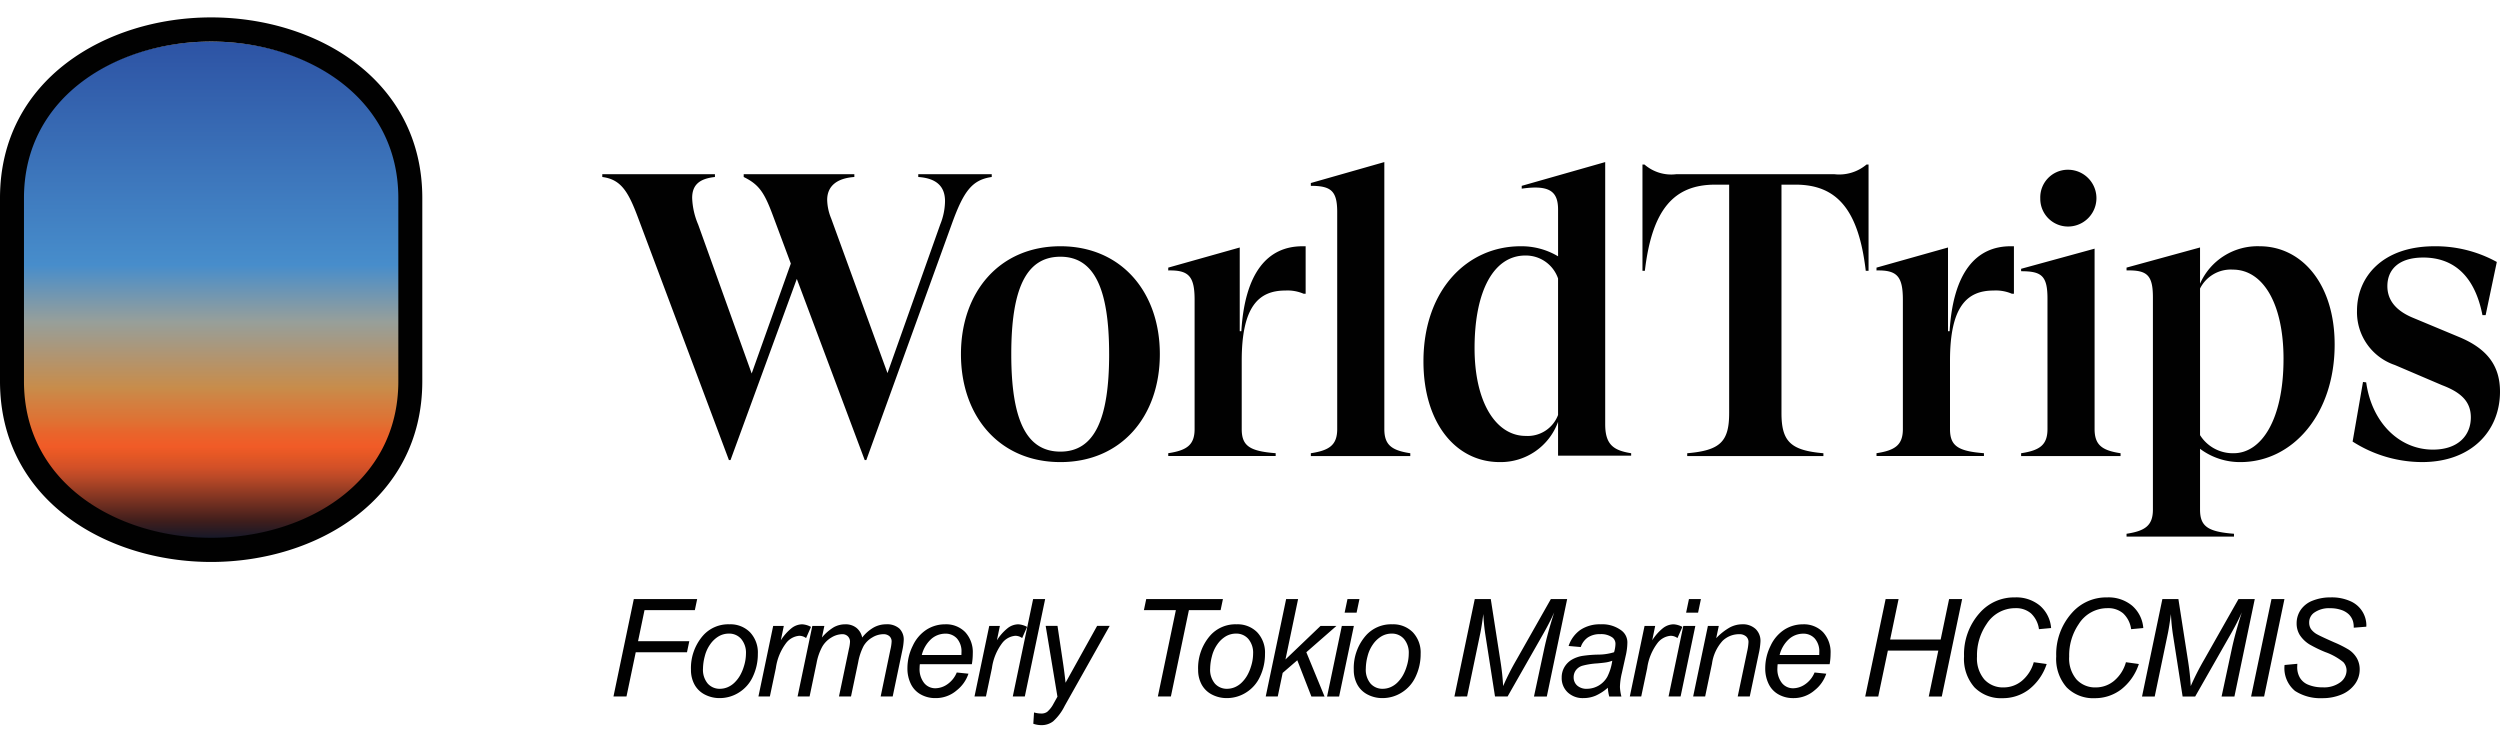 <svg xmlns="http://www.w3.org/2000/svg" xmlns:xlink="http://www.w3.org/1999/xlink" width="202" height="60" viewBox="0 0 202 60"><defs><linearGradient id="a" x1="17.061" y1="57.546" x2="17.061" y2="17.106" gradientTransform="matrix(1, 0, 0, -1, 0, 60.903)" gradientUnits="userSpaceOnUse"><stop offset="0" stop-color="#2d53a4"/><stop offset="0.446" stop-color="#478dcb"/><stop offset="0.56" stop-color="#979f9a"/><stop offset="0.627" stop-color="#b09572"/><stop offset="0.693" stop-color="#c88c4a"/><stop offset="0.71" stop-color="#cf8444"/><stop offset="0.759" stop-color="#df7133"/><stop offset="0.783" stop-color="#e9642b"/><stop offset="0.809" stop-color="#f15b27"/><stop offset="0.825" stop-color="#e65825"/><stop offset="0.851" stop-color="#d25027"/><stop offset="0.871" stop-color="#ba4927"/><stop offset="0.958" stop-color="#401e1c"/><stop offset="0.999" stop-color="#0d172b"/></linearGradient></defs><path d="M17.061,43.797h0c-8.205,0-15.477-4.828-15.477-13.1v-14.24c0-8.272,7.272-13.1,15.477-13.1h0c8.205,0,15.477,4.828,15.477,13.1V30.698C32.537,38.969,25.265,43.797,17.061,43.797Z" fill="url(#a)"/><path d="M80.132,14.073v.228c-1.581.228-2.259,1.139-3.195,3.709l-6.939,19.164h-.129L64.383,22.533,59.026,37.174h-.129L51.602,17.718c-.807-2.179-1.388-3.221-2.937-3.416v-.228H57.767v.228c-1.226.13-1.84.618-1.84,1.692a5.962,5.962,0,0,0,.484,2.147L60.736,30.179,63.899,21.297,62.479,17.49c-.71-1.92-1.13-2.57-2.388-3.189v-.228H69.031v.228c-1.388.098-2.195.716-2.195,1.855a4.183,4.183,0,0,0,.323,1.497L71.709,30.147l4.261-12.007a5.166,5.166,0,0,0,.388-1.887c0-1.236-.742-1.854-2.162-1.952V14.073ZM77.645,28.617c0-5.043,3.131-8.72,8.035-8.72S93.715,23.574,93.715,28.617s-3.131,8.72-8.035,8.72S77.645,33.661,77.645,28.617Zm11.973,0c0-5.206-1.162-7.874-3.937-7.874-2.808,0-3.97,2.668-3.97,7.874s1.162,7.874,3.97,7.874C88.457,36.491,89.619,33.823,89.619,28.617Zm15.878-8.721v3.84h-.161a3.278,3.278,0,0,0-1.485-.26c-2.13,0-3.519,1.269-3.519,5.661v5.53c0,1.366.646,1.789,2.743,1.952v.228H94.394v-.228c1.485-.228,2.13-.651,2.13-1.952V24.226c0-1.92-.484-2.408-2.13-2.374v-.228l5.777-1.627v6.766h.129c.29-4.75,2.13-6.865,4.938-6.865Zm8.455,16.725v.228h-8.035v-.228c1.484-.228,2.13-.651,2.13-1.952V17.131c0-1.692-.484-2.115-2.13-2.115v-.228l5.938-1.692V34.669C111.854,35.97,112.467,36.394,113.951,36.621Zm17.846,0v.196h-5.906V34.084A4.931,4.931,0,0,1,121.18,37.337c-3.55,0-6.165-3.156-6.165-8.134,0-5.791,3.55-9.305,7.843-9.305a5.755,5.755,0,0,1,3.034.813V16.936c0-1.464-.678-2.017-2.937-1.692v-.228l6.745-1.92V34.278C129.7,35.938,130.378,36.394,131.797,36.621Zm-5.906-3.091V22.501a2.751,2.751,0,0,0-2.646-1.855c-2.518,0-4.1,2.798-4.1,7.483,0,4.458,1.775,7.093,4.131,7.093a2.621,2.621,0,0,0,2.616-1.692Zm25.088-20.238v8.589h-.226c-.582-4.978-2.355-6.962-5.68-6.962h-1.13V33.368c0,2.31.742,3.026,3.388,3.254v.228H136.327v-.228c2.679-.228,3.389-.944,3.389-3.254V14.92h-1.131c-3.325,0-5.098,1.985-5.68,6.962h-.194V13.293h.161a3.293,3.293,0,0,0,2.582.781h12.748a3.42,3.42,0,0,0,2.614-.781Zm11.746,6.604v3.84h-.161a3.278,3.278,0,0,0-1.485-.26c-2.13,0-3.519,1.269-3.519,5.661v5.53c0,1.366.646,1.789,2.743,1.952v.228h-8.681v-.228c1.485-.228,2.13-.651,2.13-1.952V24.226c0-1.92-.484-2.408-2.13-2.374v-.228l5.777-1.627v6.766h.129c.29-4.75,2.13-6.866,4.939-6.866Zm8.616,16.725v.228h-8.035v-.228c1.485-.228,2.13-.651,2.13-1.952V24.127c0-1.855-.484-2.212-2.13-2.212v-.196l5.937-1.627V34.668C169.244,35.97,169.857,36.394,171.341,36.621ZM164.855,16.026a2.232,2.232,0,0,1,2.149-2.31q.071-.002.142,0a2.294,2.294,0,0,1,0,4.587h-0a2.241,2.241,0,0,1-2.291-2.191Q164.854,16.069,164.855,16.026Zm6.97,27.103c1.484-.228,2.13-.651,2.13-1.952V24.03c0-1.822-.484-2.212-2.13-2.18v-.228l5.938-1.627v2.928a5.076,5.076,0,0,1,4.809-3.026c3.421,0,6.068,3.058,6.068,7.939,0,5.629-3.388,9.501-7.617,9.501a5.371,5.371,0,0,1-3.26-1.074v4.913c0,1.367.646,1.79,2.743,1.952v.228h-8.681Zm12.684-14.121c0-4.458-1.646-7.223-4.099-7.223a2.775,2.775,0,0,0-2.647,1.529v11.843a3.124,3.124,0,0,0,2.711,1.464C182.734,36.621,184.508,33.888,184.508,29.008Zm5.582,6.67.839-4.815.258.033c.452,3.253,2.679,5.433,5.39,5.433,2.066,0,3.066-1.171,3.066-2.603,0-1.269-.776-2.017-2.324-2.603L193.512,29.496a4.504,4.504,0,0,1-3.066-4.392c0-2.701,2.033-5.206,6.262-5.206a10.234,10.234,0,0,1,5.034,1.269l-.903,4.295h-.258c-.678-3.481-2.614-4.653-4.777-4.653-2.066,0-2.905,1.041-2.905,2.31,0,1.041.582,1.952,2.098,2.57L198.741,27.25C200.902,28.161,202,29.495,202,31.642c0,3.189-2.324,5.694-6.293,5.694A10.454,10.454,0,0,1,190.091,35.678ZM17.061,45.406C8.583,45.406,0,40.392,0,30.809V16.003C0,6.42,8.583,1.406,17.061,1.406s17.061,5.014,17.061,14.597V30.809C34.121,40.392,25.539,45.406,17.061,45.406Zm0-42.048c-7.516,0-15.124,4.343-15.124,12.645V30.809c0,8.301,7.608,12.645,15.124,12.645s15.124-4.343,15.124-12.645V16.003c0-8.301-7.61-12.645-15.124-12.645ZM49.568,56.277l1.644-7.874h5.119l-.188.897H52.076l-.521,2.508h4.141l-.188.896H51.367l-.747,3.572Zm6.262-2.164a3.987,3.987,0,0,1,.983-2.767,2.723,2.723,0,0,1,2.127-.902,2.223,2.223,0,0,1,1.663.645,2.381,2.381,0,0,1,.631,1.74,4.247,4.247,0,0,1-.397,1.829,2.952,2.952,0,0,1-1.131,1.297,2.899,2.899,0,0,1-1.544.451,2.568,2.568,0,0,1-1.211-.285,1.967,1.967,0,0,1-.833-.805A2.455,2.455,0,0,1,55.83,54.113Zm.972-.098a1.736,1.736,0,0,0,.387,1.223,1.283,1.283,0,0,0,.983.416,1.612,1.612,0,0,0,.618-.126,1.782,1.782,0,0,0,.569-.384,2.609,2.609,0,0,0,.449-.589,3.449,3.449,0,0,0,.298-.712,3.409,3.409,0,0,0,.167-1.02,1.722,1.722,0,0,0-.389-1.201,1.272,1.272,0,0,0-.98-.427,1.628,1.628,0,0,0-.833.218,2.219,2.219,0,0,0-.679.637,2.842,2.842,0,0,0-.446.975A4.051,4.051,0,0,0,56.802,54.015Zm4.479,2.262,1.192-5.704H63.332l-.242,1.165a3.975,3.975,0,0,1,.862-.977,1.421,1.421,0,0,1,.862-.317,1.679,1.679,0,0,1,.714.21l-.397.902a.922.922,0,0,0-.553-.184,1.498,1.498,0,0,0-1.047.57,4.325,4.325,0,0,0-.843,2.046l-.483,2.288Zm3.163,0,1.192-5.704h.972l-.199.94a3.873,3.873,0,0,1,.969-.838,1.916,1.916,0,0,1,.927-.231,1.386,1.386,0,0,1,.889.282,1.332,1.332,0,0,1,.47.787,3.195,3.195,0,0,1,.916-.804,2.069,2.069,0,0,1,1.013-.266,1.501,1.501,0,0,1,1.071.339,1.244,1.244,0,0,1,.357.95,4.989,4.989,0,0,1-.124.87l-.768,3.674h-.972l.784-3.771a3.544,3.544,0,0,0,.102-.661.564.564,0,0,0-.177-.439.717.717,0,0,0-.5-.162,1.75,1.75,0,0,0-.886.264,1.902,1.902,0,0,0-.701.69,4.595,4.595,0,0,0-.438,1.313l-.58,2.766h-.972l.806-3.852a3.026,3.026,0,0,0,.086-.559.606.606,0,0,0-.175-.451.62.62,0,0,0-.454-.172,1.733,1.733,0,0,0-.868.264,2.074,2.074,0,0,0-.738.733,4.37,4.37,0,0,0-.467,1.34l-.564,2.696ZM77.306,54.337l.945.098a2.861,2.861,0,0,1-.938,1.337,2.582,2.582,0,0,1-1.748.634,2.362,2.362,0,0,1-1.163-.293,1.922,1.922,0,0,1-.806-.852,2.831,2.831,0,0,1-.276-1.272,4.051,4.051,0,0,1,.433-1.812,3.086,3.086,0,0,1,1.12-1.306,2.772,2.772,0,0,1,1.488-.427,2.155,2.155,0,0,1,1.63.634,2.39,2.39,0,0,1,.61,1.73,5.089,5.089,0,0,1-.075.859H74.325a2.402,2.402,0,0,0-.021.301,1.806,1.806,0,0,0,.368,1.222,1.151,1.151,0,0,0,.9.422,1.734,1.734,0,0,0,.983-.328A2.128,2.128,0,0,0,77.306,54.337ZM74.481,52.925h3.201c.003-.101.005-.172.005-.215a1.576,1.576,0,0,0-.365-1.12,1.231,1.231,0,0,0-.94-.39,1.728,1.728,0,0,0-1.136.43A2.582,2.582,0,0,0,74.481,52.925Zm4.258,3.352,1.192-5.704H80.791l-.242,1.165a3.975,3.975,0,0,1,.862-.977,1.421,1.421,0,0,1,.862-.317,1.679,1.679,0,0,1,.714.21l-.397.902a.922.922,0,0,0-.553-.184,1.498,1.498,0,0,0-1.047.57,4.325,4.325,0,0,0-.843,2.046l-.483,2.288Zm3.093,0,1.644-7.874h.972l-1.644,7.874Zm1.659,2.202.059-.913a2.114,2.114,0,0,0,.585.086.786.786,0,0,0,.478-.135,2.202,2.202,0,0,0,.516-.666l.312-.559-.951-5.72h.956l.43,2.884c.086.57.159,1.139.22,1.709l2.551-4.593H89.663l-3.636,6.462a4.136,4.136,0,0,1-.935,1.251,1.524,1.524,0,0,1-.94.306A1.985,1.985,0,0,1,83.491,58.479Zm10.063-2.202,1.456-6.977H92.427l.188-.897H98.813l-.188.897H96.063l-1.456,6.977Zm3.254-2.164a3.987,3.987,0,0,1,.983-2.767,2.723,2.723,0,0,1,2.127-.902,2.223,2.223,0,0,1,1.663.645,2.381,2.381,0,0,1,.631,1.74,4.247,4.247,0,0,1-.397,1.829,2.952,2.952,0,0,1-1.131,1.297,2.899,2.899,0,0,1-1.544.451,2.568,2.568,0,0,1-1.211-.285,1.967,1.967,0,0,1-.833-.805A2.455,2.455,0,0,1,96.809,54.113Zm.972-.098a1.736,1.736,0,0,0,.387,1.223,1.283,1.283,0,0,0,.983.416,1.612,1.612,0,0,0,.618-.126,1.782,1.782,0,0,0,.569-.384,2.609,2.609,0,0,0,.449-.589,3.449,3.449,0,0,0,.298-.712,3.409,3.409,0,0,0,.167-1.02,1.722,1.722,0,0,0-.389-1.201,1.272,1.272,0,0,0-.98-.427,1.628,1.628,0,0,0-.833.218,2.219,2.219,0,0,0-.679.637,2.842,2.842,0,0,0-.446.975A4.051,4.051,0,0,0,97.781,54.015Zm4.49,2.262,1.649-7.874h.967l-1.021,4.882,2.836-2.712h1.284l-2.434,2.127,1.472,3.577h-1.063l-1.139-2.928-1.182,1.021-.397,1.906Zm4.957,0,1.192-5.704h.973l-1.192,5.704Zm1.418-6.773.231-1.101h.967l-.231,1.101Zm.74,4.609a3.987,3.987,0,0,1,.983-2.767,2.722,2.722,0,0,1,2.127-.902,2.222,2.222,0,0,1,1.662.645,2.379,2.379,0,0,1,.631,1.74,4.24,4.24,0,0,1-.397,1.829,2.949,2.949,0,0,1-1.131,1.297,2.898,2.898,0,0,1-1.544.451,2.57,2.57,0,0,1-1.211-.285,1.972,1.972,0,0,1-.833-.805A2.455,2.455,0,0,1,109.385,54.113Zm.973-.098a1.736,1.736,0,0,0,.387,1.223,1.282,1.282,0,0,0,.982.416,1.612,1.612,0,0,0,.618-.126,1.787,1.787,0,0,0,.569-.384,2.621,2.621,0,0,0,.448-.589,3.449,3.449,0,0,0,.298-.712,3.395,3.395,0,0,0,.167-1.02,1.72,1.72,0,0,0-.39-1.201,1.271,1.271,0,0,0-.98-.427,1.626,1.626,0,0,0-.832.218,2.215,2.215,0,0,0-.68.637,2.86,2.86,0,0,0-.446.975A4.049,4.049,0,0,0,110.358,54.015Zm7.158,2.262,1.644-7.874h1.294l.795,5.103a18.952,18.952,0,0,1,.204,1.928,21.143,21.143,0,0,1,1.096-2.153l2.761-4.877h1.316l-1.644,7.874h-1.037l.822-3.83q.284-1.326.816-2.975-.338.768-.838,1.654L121.813,56.277h-1.016l-.789-5.049a16.024,16.024,0,0,1-.156-1.617q-.133,1.037-.263,1.645l-1.048,5.021Zm12.396-.709a3.887,3.887,0,0,1-.973.637,2.505,2.505,0,0,1-.999.201,1.76,1.76,0,0,1-1.272-.465,1.577,1.577,0,0,1-.483-1.189,1.626,1.626,0,0,1,.218-.846,1.697,1.697,0,0,1,.577-.591,2.538,2.538,0,0,1,.881-.319,9.855,9.855,0,0,1,1.243-.103,4.474,4.474,0,0,0,1.313-.193,2.509,2.509,0,0,0,.112-.661.638.638,0,0,0-.247-.531,1.564,1.564,0,0,0-.988-.269,1.712,1.712,0,0,0-1.001.271,1.53,1.53,0,0,0-.567.771l-.982-.086a2.568,2.568,0,0,1,.953-1.3,2.83,2.83,0,0,1,1.646-.451,2.57,2.57,0,0,1,1.676.505,1.193,1.193,0,0,1,.473.978,4.906,4.906,0,0,1-.135,1.058l-.316,1.418a5.291,5.291,0,0,0-.15,1.102,3.671,3.671,0,0,0,.118.773h-.983A3.597,3.597,0,0,1,129.912,55.568ZM130.271,53.387a2.375,2.375,0,0,1-.438.124q-.233.042-.781.091a5.956,5.956,0,0,0-1.198.19,1.007,1.007,0,0,0-.526.368.949.949,0,0,0-.177.559.874.874,0,0,0,.282.671,1.13,1.13,0,0,0,.803.264,1.899,1.899,0,0,0,1.633-.967A4.133,4.133,0,0,0,130.271,53.387Zm1.417,2.89,1.192-5.704h.859l-.241,1.165a3.975,3.975,0,0,1,.861-.977,1.422,1.422,0,0,1,.862-.317,1.682,1.682,0,0,1,.715.21l-.397.902a.924.924,0,0,0-.554-.184,1.497,1.497,0,0,0-1.047.57,4.319,4.319,0,0,0-.844,2.046l-.483,2.288Zm3.131,0,1.192-5.704h.972l-1.192,5.704Zm1.418-6.773.23-1.101h.967l-.23,1.101Zm.569,6.773,1.192-5.704h.88l-.209.993a4.683,4.683,0,0,1,1.074-.854,2.141,2.141,0,0,1,1.021-.269,1.506,1.506,0,0,1,1.086.376,1.322,1.322,0,0,1,.396,1.004,5.571,5.571,0,0,1-.141,1l-.725,3.453h-.973l.758-3.615a4.238,4.238,0,0,0,.113-.778.594.594,0,0,0-.197-.462.815.815,0,0,0-.566-.178,1.911,1.911,0,0,0-1.33.537,3.424,3.424,0,0,0-.855,1.843l-.554,2.653Zm9.811-1.939.945.098a2.858,2.858,0,0,1-.938,1.337,2.582,2.582,0,0,1-1.748.634,2.36,2.36,0,0,1-1.163-.293,1.922,1.922,0,0,1-.806-.852,2.825,2.825,0,0,1-.276-1.272,4.058,4.058,0,0,1,.433-1.812,3.089,3.089,0,0,1,1.119-1.306,2.776,2.776,0,0,1,1.488-.427,2.154,2.154,0,0,1,1.63.634,2.392,2.392,0,0,1,.61,1.73,5.042,5.042,0,0,1-.076.859h-4.199a2.312,2.312,0,0,0-.021.301,1.806,1.806,0,0,0,.367,1.222,1.149,1.149,0,0,0,.9.422,1.735,1.735,0,0,0,.982-.328A2.125,2.125,0,0,0,146.617,54.337Zm-2.825-1.412h3.201c.004-.101.005-.172.005-.215a1.574,1.574,0,0,0-.365-1.12,1.229,1.229,0,0,0-.939-.39,1.729,1.729,0,0,0-1.136.43A2.582,2.582,0,0,0,143.792,52.925Zm6.917,3.352,1.649-7.874h1.047l-.682,3.271h4.082l.682-3.271h1.053l-1.644,7.874h-1.053l.773-3.711h-4.077l-.778,3.711Zm13.619-2.771,1.043.145a4.292,4.292,0,0,1-1.439,2.062,3.485,3.485,0,0,1-2.122.699,3.004,3.004,0,0,1-2.274-.876,3.48,3.48,0,0,1-.841-2.509,4.996,4.996,0,0,1,1.278-3.518,3.685,3.685,0,0,1,2.83-1.24,2.991,2.991,0,0,1,2.028.671,2.666,2.666,0,0,1,.899,1.805l-.982.091a2.137,2.137,0,0,0-.643-1.275,1.845,1.845,0,0,0-1.254-.422,2.726,2.726,0,0,0-2.336,1.284,4.467,4.467,0,0,0-.773,2.626,2.62,2.62,0,0,0,.596,1.854,2.026,2.026,0,0,0,1.553.639,2.296,2.296,0,0,0,1.477-.531A3.004,3.004,0,0,0,164.328,53.505Zm7.448,0,1.043.145a4.292,4.292,0,0,1-1.439,2.062,3.485,3.485,0,0,1-2.122.699,3.004,3.004,0,0,1-2.274-.876,3.48,3.48,0,0,1-.841-2.509,4.996,4.996,0,0,1,1.278-3.518,3.685,3.685,0,0,1,2.83-1.24,2.991,2.991,0,0,1,2.028.671,2.666,2.666,0,0,1,.899,1.805l-.982.091a2.137,2.137,0,0,0-.643-1.275,1.845,1.845,0,0,0-1.254-.422,2.726,2.726,0,0,0-2.336,1.284,4.467,4.467,0,0,0-.773,2.626,2.62,2.62,0,0,0,.596,1.854,2.026,2.026,0,0,0,1.553.639,2.296,2.296,0,0,0,1.477-.531A3.004,3.004,0,0,0,171.776,53.505Zm1.299,2.771,1.644-7.874h1.295l.795,5.103a18.941,18.941,0,0,1,.203,1.928,21.143,21.143,0,0,1,1.096-2.153l2.762-4.877h1.315l-1.644,7.874h-1.037l.822-3.83q.284-1.326.816-2.975-.338.768-.838,1.654l-2.933,5.15h-1.015l-.79-5.049a16.049,16.049,0,0,1-.155-1.617q-.135,1.037-.264,1.645l-1.047,5.021Zm8.813,0,1.648-7.874h1.047l-1.643,7.874Zm2.705-2.546,1.031-.097-.011.273a1.69,1.69,0,0,0,.21.836,1.366,1.366,0,0,0,.692.585,2.912,2.912,0,0,0,1.149.207,2.205,2.205,0,0,0,1.442-.413,1.214,1.214,0,0,0,.497-.945,1.016,1.016,0,0,0-.264-.678,4.973,4.973,0,0,0-1.467-.816,10.476,10.476,0,0,1-1.268-.617,2.519,2.519,0,0,1-.783-.76,1.751,1.751,0,0,1-.253-.938,1.906,1.906,0,0,1,.333-1.096,2.07,2.07,0,0,1,.975-.746,3.853,3.853,0,0,1,1.447-.258,3.684,3.684,0,0,1,1.623.322,2.142,2.142,0,0,1,1.256,1.885c0,.032-.001.086-.005.161l-1.015.081a1.818,1.818,0,0,0-.06-.521,1.366,1.366,0,0,0-.333-.553,1.617,1.617,0,0,0-.62-.363,2.699,2.699,0,0,0-.884-.137,2.075,2.075,0,0,0-1.338.387.959.959,0,0,0-.365.784.927.927,0,0,0,.15.519,1.538,1.538,0,0,0,.543.448q.28.155,1.326.618a8.854,8.854,0,0,1,1.172.59,2.046,2.046,0,0,1,.66.69,1.824,1.824,0,0,1,.23.921,1.972,1.972,0,0,1-.389,1.18,2.525,2.525,0,0,1-1.077.835,3.948,3.948,0,0,1-1.573.296,3.766,3.766,0,0,1-2.184-.583A2.381,2.381,0,0,1,184.593,53.731Z" fill="#010101"/></svg>
